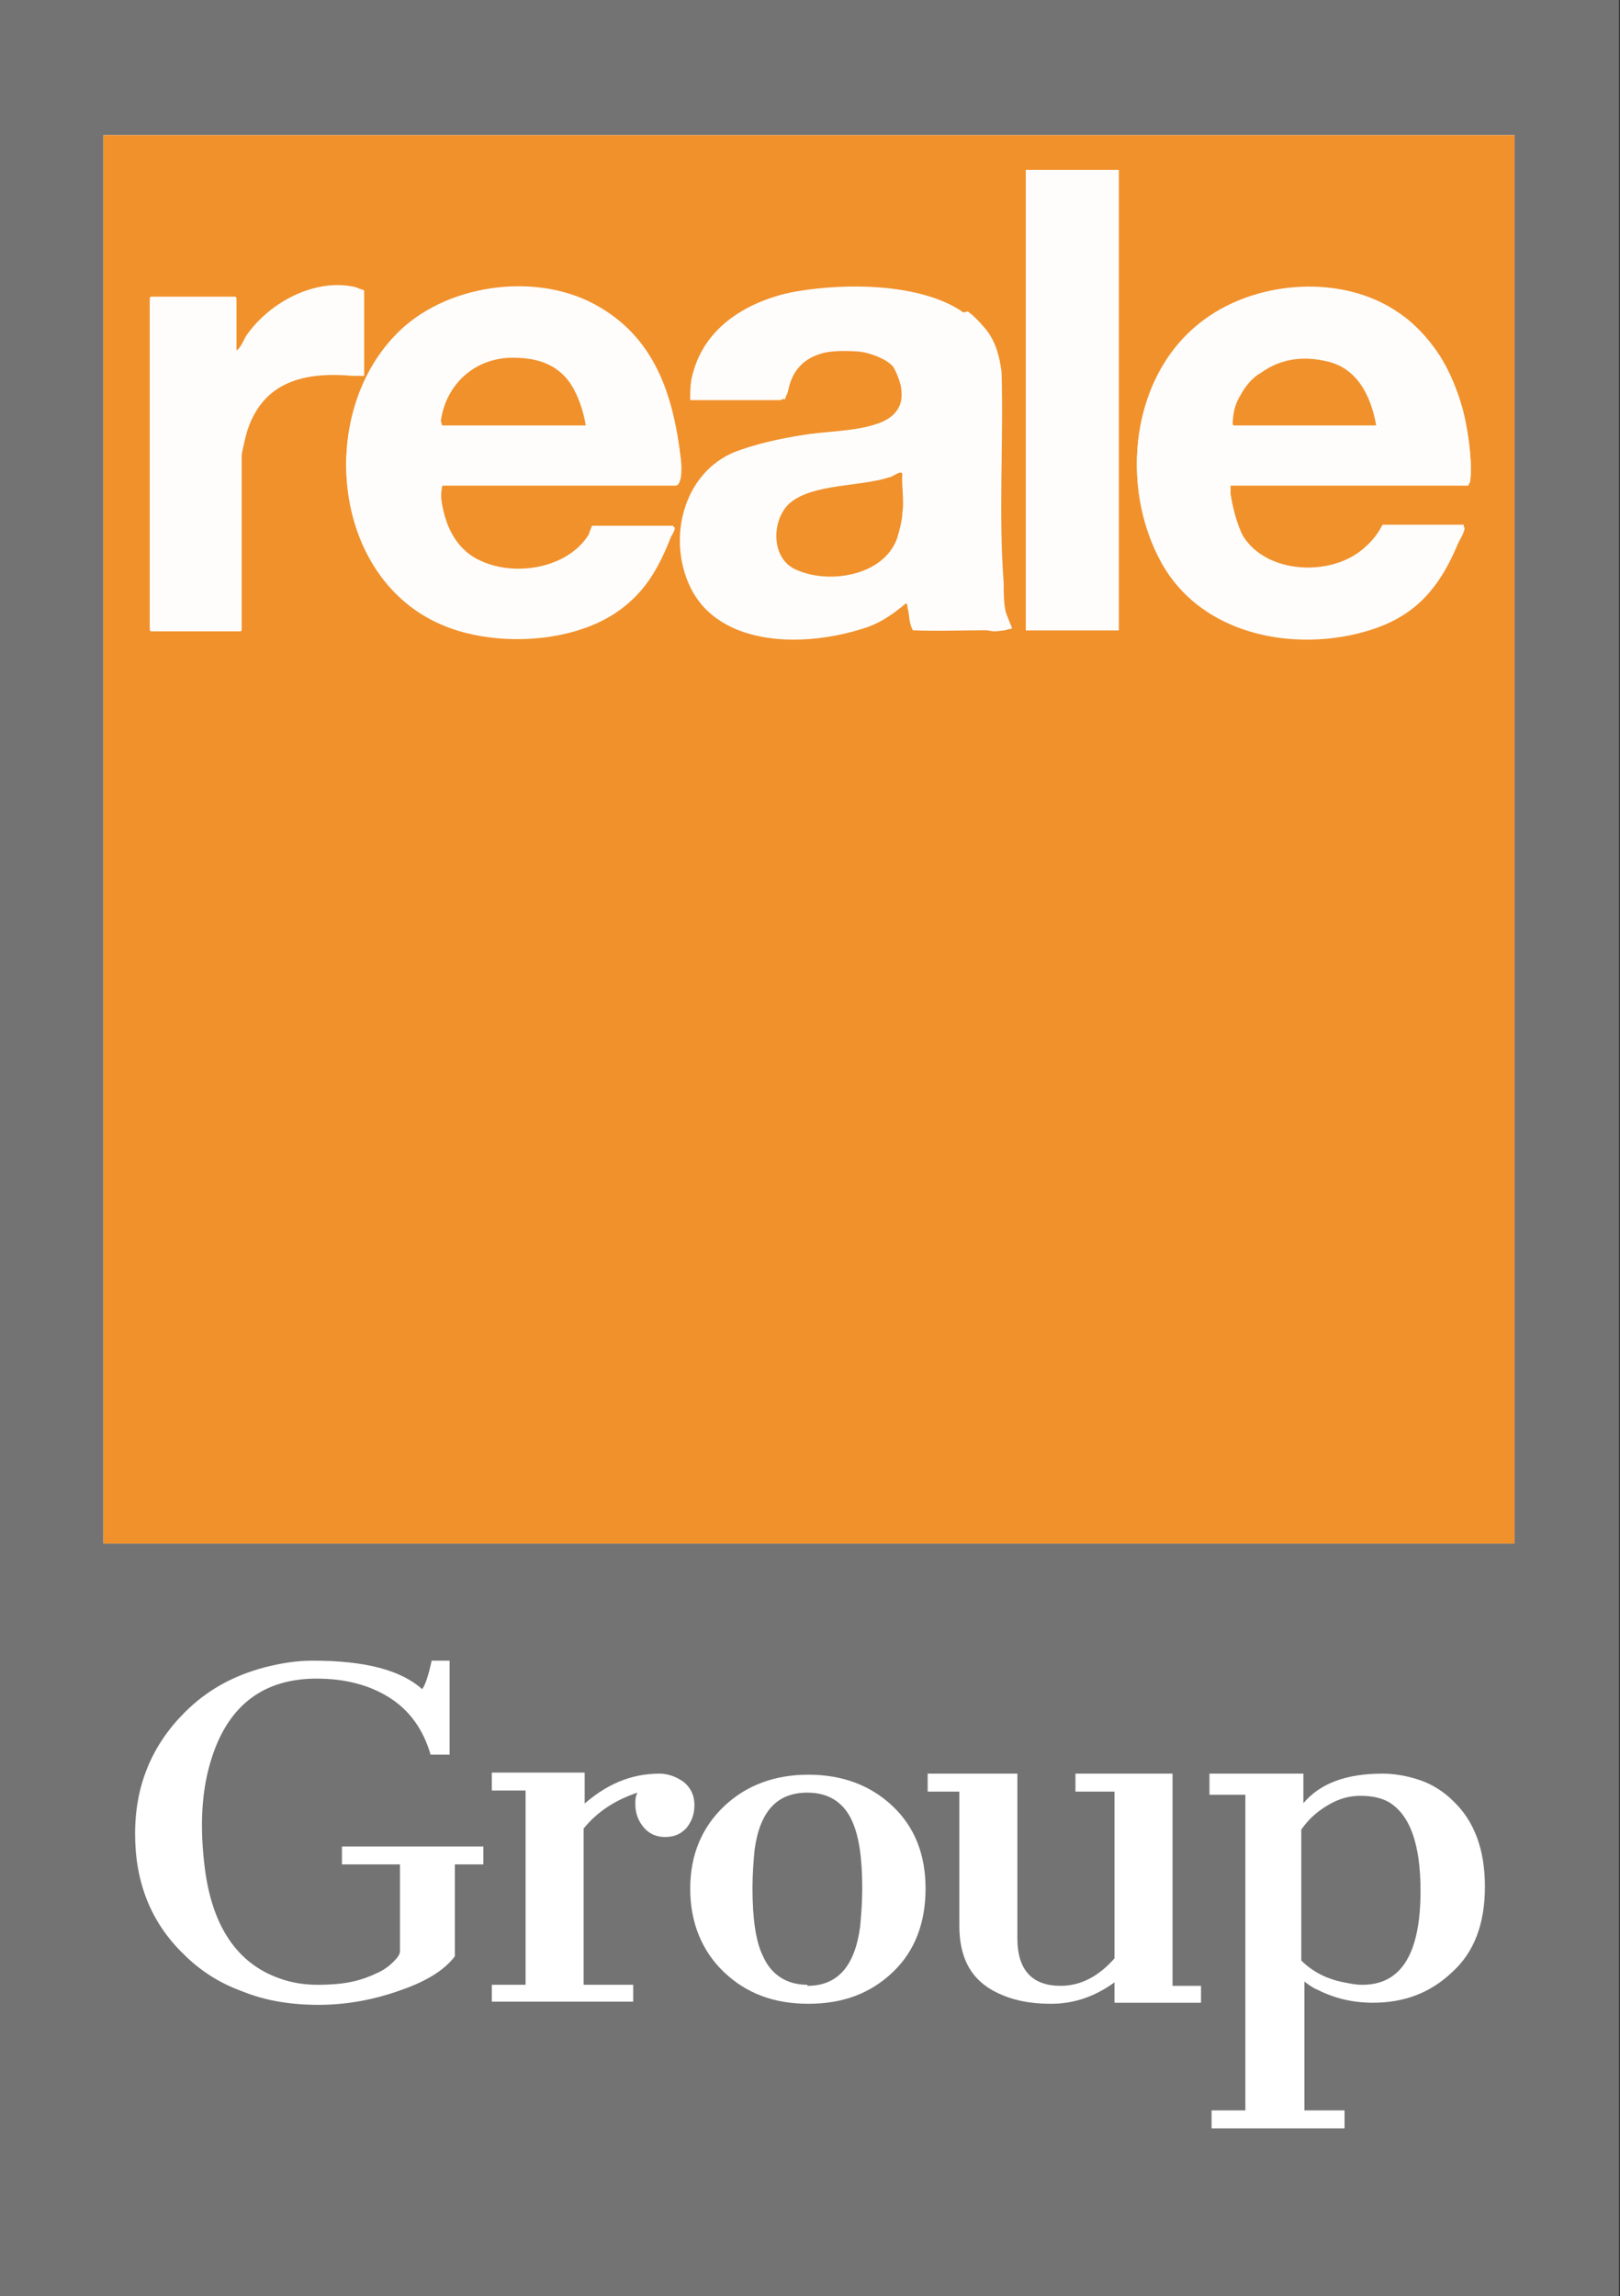 <?xml version="1.0" encoding="UTF-8"?>
<svg id="Livello_1" xmlns="http://www.w3.org/2000/svg" version="1.1" viewBox="0 0 15.35 21.75">
  <rect x="0" y="0" width="15.35" height="21.75" fill="#333333" stroke="none"/>
  <!-- Generator: Adobe Illustrator 29.4.0, SVG Export Plug-In . SVG Version: 2.1.0 Build 152)  -->
  <defs>
    <style>
      .st0 {
        fill: #fff;
      }

      .st1 {
        fill: #f1912c;
      }

      .st2 {
        fill: #737373;
      }

      .st3 {
        fill: #fefdfb;
      }
    </style>
  </defs>
  <rect class="st2" x="-.04" width="15.38" height="21.75"/>
  <g>
    <path class="st3" d="M14.35,1.28H.98v13.34h13.37V1.28Z"/>
    <g>
      <path class="st1" d="M14.35,1.28v13.34H.98V1.28h13.37ZM9.72,1.61v4.36h.88V1.61h-.88ZM2.24,3.34v-.52s-.01-.01-.01-.01h-.8s-.01.01-.01.01v3.13s.01.01.01.01h.85s.01-.01.01-.01v-1.66s.04-.19.05-.22c.15-.47.55-.57,1-.53.02,0,.11.04.11,0v-.79s-.06-.02-.08-.03c-.38-.09-.81.14-1.03.45-.03.04-.05.12-.1.15ZM4.19,4.6h2.21c.07,0,.06-.21.05-.25-.07-.59-.26-1.17-.82-1.46s-1.43-.18-1.88.29c-.75.77-.6,2.3.44,2.74.49.21,1.24.18,1.68-.14.25-.18.38-.42.49-.7,0,0,.06-.09.02-.09h-.77s-.02.06-.03.08c-.2.33-.72.41-1.05.24-.22-.11-.32-.35-.35-.58,0-.02,0-.11.01-.12ZM9.13,2.96c-.4-.28-1.12-.28-1.58-.2-.42.07-.82.32-.94.75-.03.09-.04.17-.03.27h.86s.01-.04.02-.05c.01-.04.01-.04.02-.08.09-.32.41-.35.7-.33.09,0,.26.06.32.14.03.04.07.17.08.22.01.16-.05.26-.19.31-.23.09-.47.09-.71.12-.21.03-.42.07-.62.14-.53.17-.71.82-.48,1.3.28.58,1.11.57,1.64.39.14-.05.25-.13.37-.23.04-.03.04.01.05.04.01.07,0,.15.05.21.23.01.46,0,.69,0,.03,0,.05.01.08.01.02,0,.13-.01.13-.02,0,0-.05-.12-.06-.15-.02-.09-.02-.19-.02-.28-.05-.66,0-1.34-.02-2-.02-.14-.05-.27-.14-.39-.05-.06-.11-.13-.18-.18ZM13.87,4.98h-.77c-.05.1-.12.18-.21.25-.31.24-.89.21-1.11-.14-.07-.11-.11-.28-.12-.4,0-.03,0-.06,0-.09h2.25s.02-.03.02-.04c.02-.15-.01-.39-.04-.54-.04-.22-.14-.48-.26-.66-.1-.15-.24-.29-.38-.39-.53-.36-1.32-.31-1.83.06-.71.51-.82,1.58-.41,2.31.35.62,1.11.81,1.77.68.54-.11.82-.36,1.03-.86.01-.03.09-.15.06-.17Z"/>
      <rect class="st3" x="9.72" y="1.61" width=".88" height="4.36"/>
      <g>
        <path class="st3" d="M9.13,2.96c.07.05.13.11.18.18.09.11.11.25.14.39.02.66-.03,1.34.02,2,0,.09,0,.19.02.28,0,.03.06.14.06.15,0,.01-.11.02-.13.02-.03,0-.05-.01-.08-.01-.23,0-.46.01-.69,0-.04-.07-.03-.14-.05-.21,0-.03-.01-.07-.05-.04-.12.1-.22.17-.37.23-.53.18-1.36.19-1.64-.39-.23-.48-.05-1.13.48-1.3.2-.07.42-.11.62-.14.24-.03.48-.03.71-.12.14-.06.21-.16.19-.31,0-.05-.05-.18-.08-.22-.06-.07-.22-.13-.32-.14-.29-.02-.61,0-.7.33-.01.04,0,.04-.02.08,0,.01,0,.04-.02.05h-.86c0-.09,0-.18.03-.27.12-.43.52-.67.94-.75.46-.08,1.19-.08,1.58.2ZM8.55,4.48s-.1.04-.11.04c-.27.09-.72.06-.94.24-.19.15-.19.52.04.63.31.15.83.06.97-.29.02-.06.04-.18.05-.24.02-.11-.01-.26,0-.38Z"/>
        <path class="st3" d="M13.87,4.98s-.05.15-.06.17c-.21.5-.49.75-1.03.86-.66.13-1.42-.06-1.77-.68-.41-.73-.3-1.8.41-2.31.51-.37,1.31-.42,1.83-.06.15.1.28.24.38.39.12.18.22.44.26.66.03.15.06.39.04.54,0,.01-.01.04-.02.04h-2.25s0,.06,0,.09c.02.12.06.29.12.4.22.35.8.38,1.11.14.09-.07.16-.15.21-.25h.77ZM11.68,4.02h1.35c-.06-.27-.19-.54-.48-.61-.21-.05-.43-.01-.61.11-.08.06-.15.13-.2.22s-.06.18-.07.27Z"/>
        <path class="st3" d="M4.19,4.6s-.02.1-.01.12c.03.24.13.47.35.58.33.17.85.09,1.05-.24,0-.01.03-.08.03-.08h.77s-.02.08-.02.09c-.11.28-.23.53-.49.7-.44.31-1.19.34-1.68.14-1.04-.44-1.19-1.97-.44-2.74.45-.47,1.3-.6,1.88-.29s.75.87.82,1.46c0,.05.01.25-.05.25h-2.21ZM5.55,4.03c-.03-.13-.07-.27-.14-.39-.14-.21-.35-.27-.6-.25-.33.02-.58.25-.63.58,0,.01,0,.06.01.06h1.36Z"/>
        <path class="st3" d="M2.24,3.34s.07-.11.1-.15c.22-.31.65-.54,1.03-.45.02,0,.08,0,.08.03v.79s-.09,0-.11,0c-.45-.04-.85.05-1,.53-.01.03-.05.2-.05.22v1.66s-.01.01-.01.01h-.85s-.01-.01-.01-.01v-3.13s.01-.01.01-.01h.8s.01.01.01.01v.52Z"/>
        <path class="st1" d="M8.55,4.48c-.01.12.02.26,0,.38,0,.06-.03.18-.05.24-.13.36-.66.44-.97.29-.23-.11-.22-.48-.04-.63.22-.18.67-.15.94-.24.02,0,.1-.06.11-.04Z"/>
        <path class="st1" d="M11.68,4.02c0-.09.02-.19.07-.27.05-.09.11-.17.2-.22.18-.13.39-.16.61-.11.3.06.43.33.48.61h-1.35Z"/>
        <path class="st1" d="M5.55,4.03h-1.36s-.02-.05-.01-.06c.05-.32.3-.56.63-.58.24-.01.46.04.6.25.07.11.12.26.14.39Z"/>
      </g>
    </g>
  </g>
  <g>
    <path class="st0" d="M2.97,15.73c.49,0,.83.09,1.03.27.03-.04.06-.13.09-.27h.17v.89h-.18c-.07-.24-.2-.42-.39-.54-.19-.12-.42-.18-.69-.18-.5,0-.83.25-.99.74-.1.3-.12.65-.07,1.05.07.56.31.91.71,1.05.11.04.23.06.36.06s.24-.01.33-.03.17-.05.23-.08c.07-.03.12-.07.16-.11.04-.04.06-.07.06-.1v-.82h-.55v-.17h1.34v.17h-.27v.87c-.09.12-.25.23-.51.32-.25.09-.51.14-.78.14s-.51-.04-.73-.13c-.22-.08-.4-.2-.55-.35-.31-.3-.46-.68-.46-1.14s.16-.84.47-1.15c.21-.21.46-.35.77-.43.16-.04.3-.06.44-.06Z"/>
    <path class="st0" d="M5.51,17.11c.23-.21.47-.31.74-.31.08,0,.16.03.23.08.07.06.1.13.1.22s-.03.16-.08.22c-.06.06-.12.08-.2.08s-.15-.03-.2-.09c-.05-.06-.08-.13-.08-.22,0-.04,0-.07.02-.11-.21.07-.38.18-.51.34v1.48h.47v.16h-1.34v-.16h.32v-1.84h-.32v-.17h.88v.31Z"/>
    <path class="st0" d="M6.54,17.89c0-.32.11-.58.32-.78.21-.2.48-.3.8-.3s.59.1.8.3c.21.2.31.46.31.78s-.1.59-.31.79c-.21.2-.47.3-.8.3s-.59-.1-.8-.3c-.21-.2-.32-.47-.32-.79ZM7.65,18.81c.29,0,.45-.19.5-.56.01-.11.02-.23.02-.36,0-.29-.03-.5-.1-.65-.08-.17-.22-.26-.42-.26-.29,0-.45.18-.5.54-.01.11-.02.23-.02.36,0,.29.03.51.1.65.08.18.23.27.42.27Z"/>
    <path class="st0" d="M10.57,18.77c-.19.14-.39.21-.61.21s-.4-.04-.56-.13c-.21-.12-.31-.32-.31-.61v-1.27h-.3v-.17h.85v1.56c0,.3.14.45.41.45.19,0,.36-.09.51-.26v-1.58h-.37v-.17h.92v2.01h.27v.16h-.82v-.21Z"/>
    <path class="st0" d="M12.35,17.08c.16-.19.41-.28.75-.28.11,0,.23.02.35.06.12.04.23.11.32.2.2.19.3.46.3.81s-.1.62-.31.81c-.21.2-.46.29-.75.29-.19,0-.36-.04-.52-.12-.05-.02-.09-.05-.13-.08v1.22h.38v.17h-1.26v-.17h.32v-2.99h-.34v-.2h.89v.28ZM12.91,18.8c.37,0,.55-.3.55-.89,0-.44-.1-.72-.3-.84-.07-.04-.16-.06-.27-.06s-.21.03-.31.09c-.1.06-.18.13-.25.23v1.24c.11.11.25.18.42.21.05.01.1.02.15.02Z"/>
  </g>
</svg>